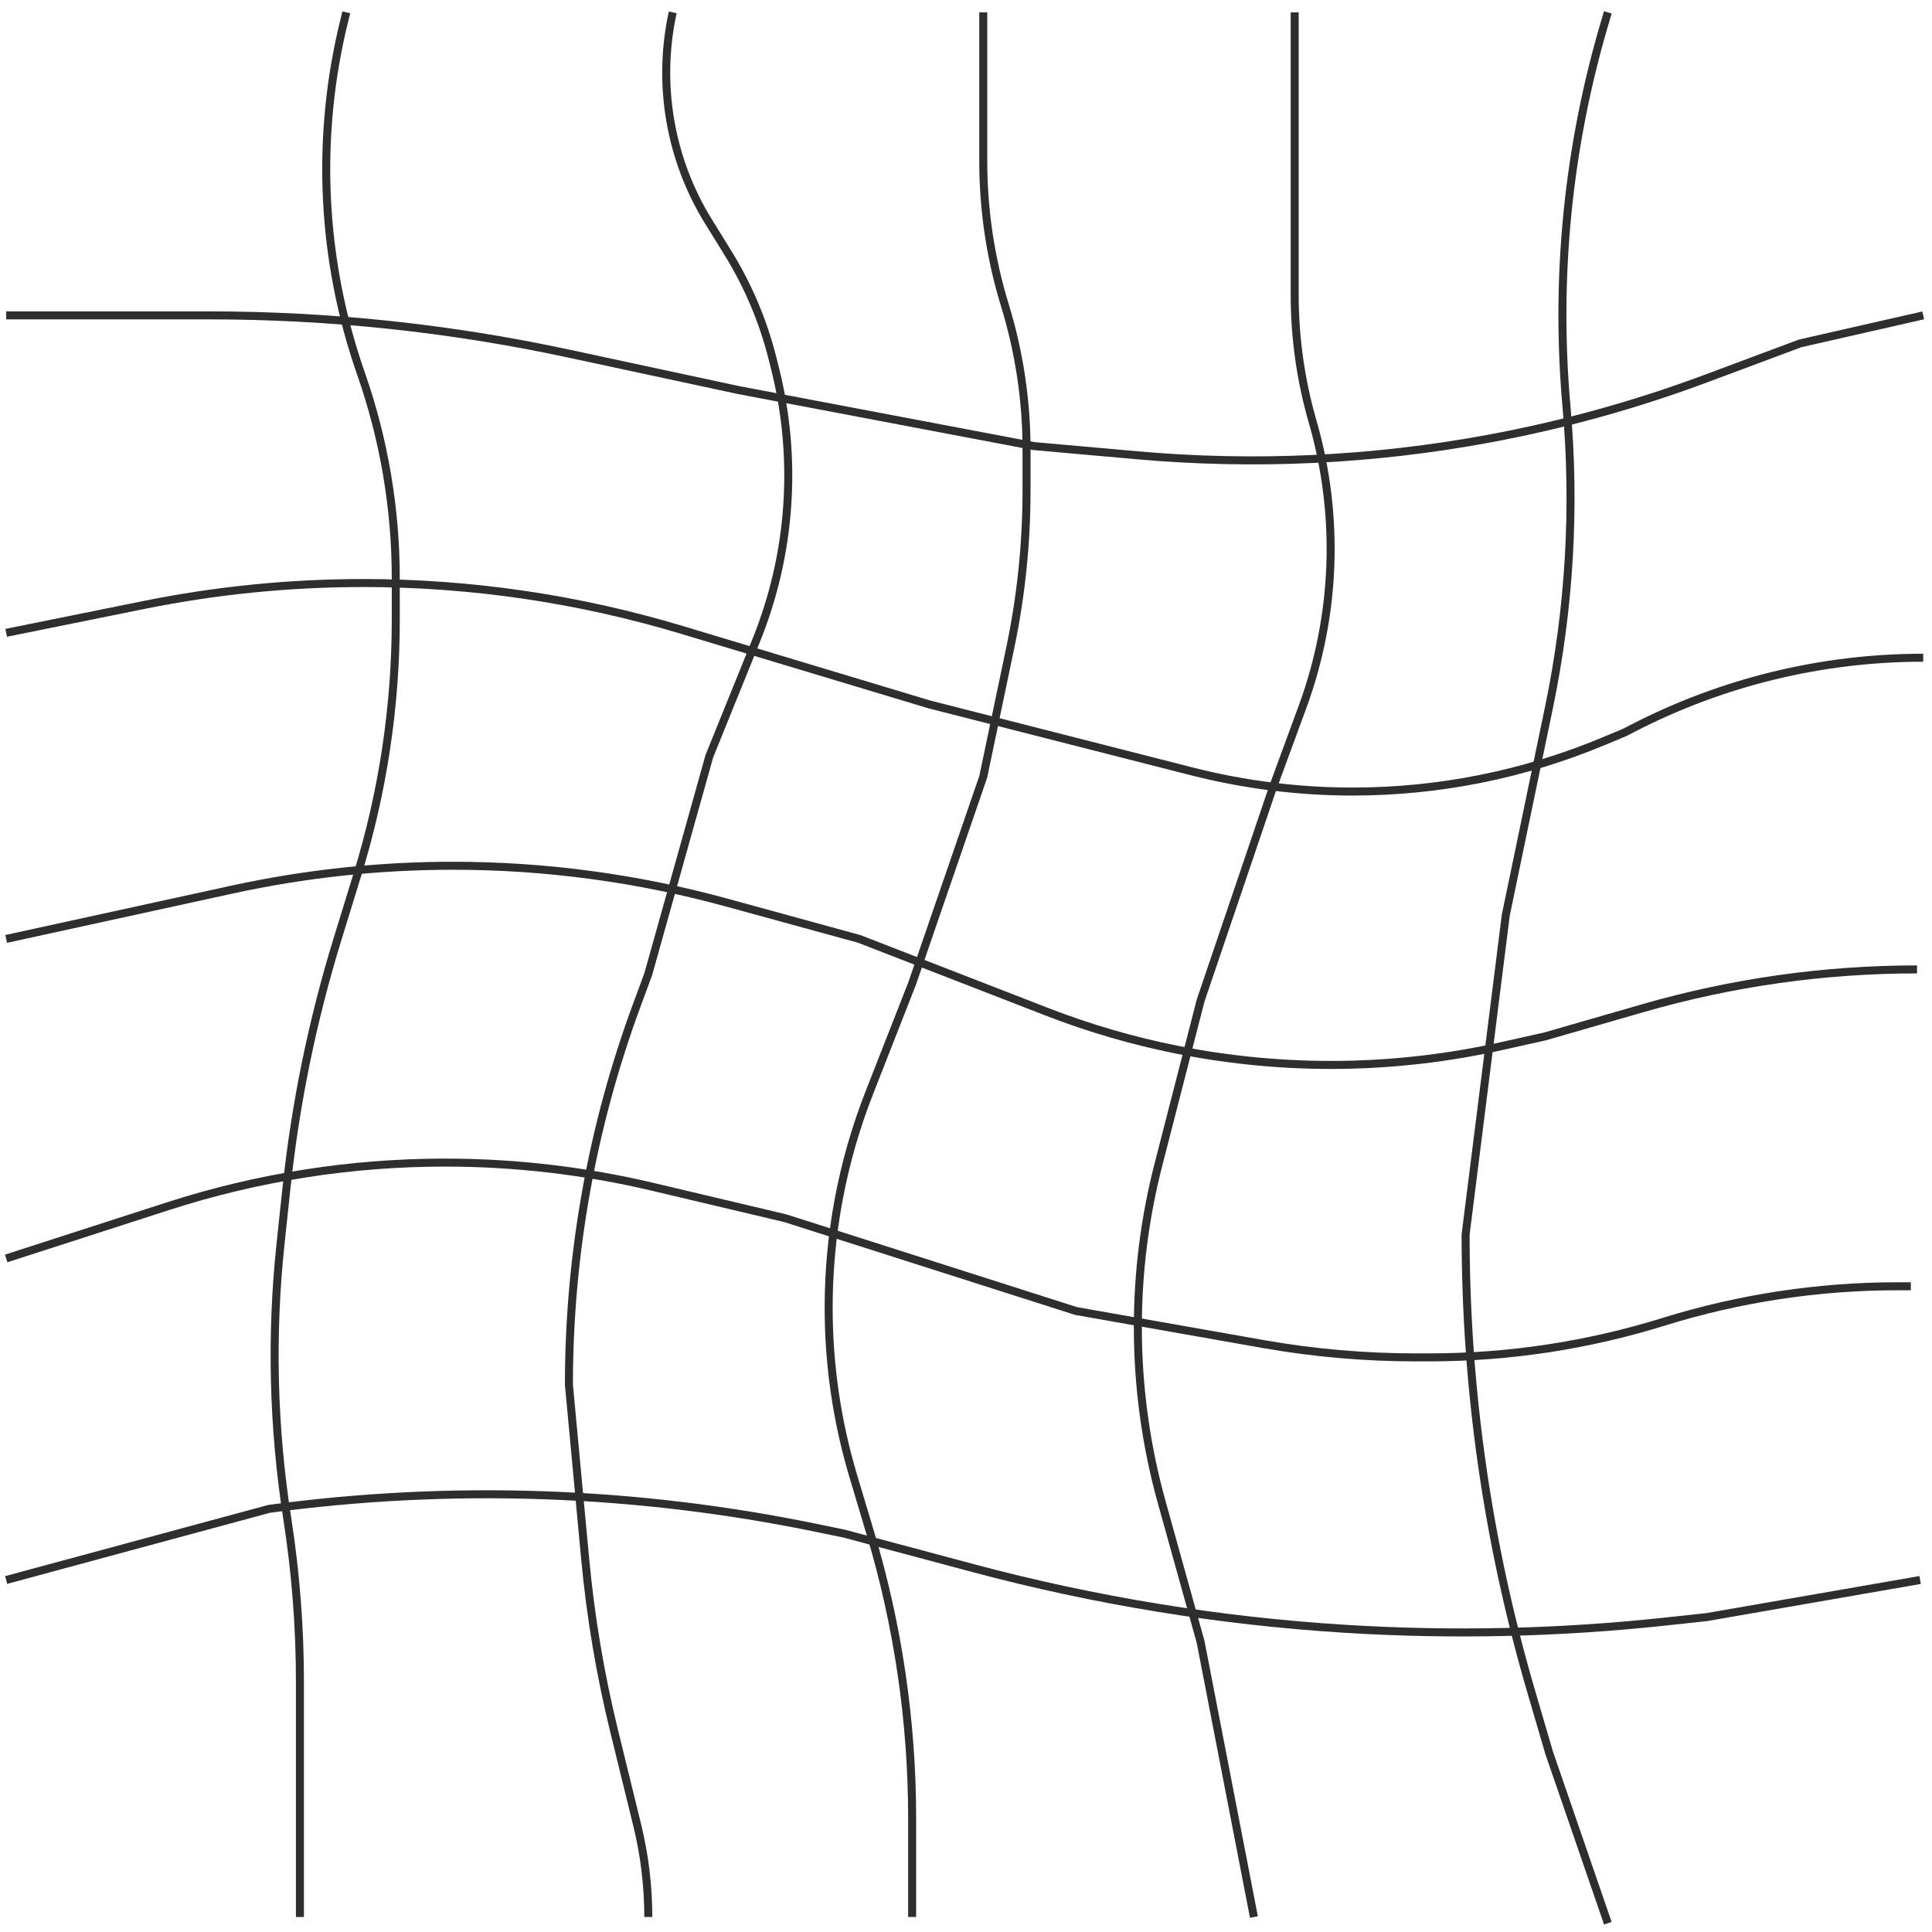 <?xml version="1.0" encoding="utf-8"?>
<svg xmlns="http://www.w3.org/2000/svg" fill="none" height="100%" overflow="visible" preserveAspectRatio="none" style="display: block;" viewBox="0 0 133 133" width="100%">
<g clip-path="url(#clip0_0_17)" id="Square">
<path d="M0.426 21.711H14.406V21.711C22.715 21.711 31 22.591 39.123 24.336L50.841 26.853L71.176 30.709L78.29 31.342C86.361 32.06 94.492 31.677 102.46 30.204V30.204C107.579 29.257 112.605 27.866 117.482 26.044L123.922 23.639L132.395 21.711M0.426 43.564L9.894 41.649C14.867 40.643 19.928 40.136 25.002 40.136V40.136C32.444 40.136 39.845 41.226 46.971 43.372L63.974 48.492L82.033 53.099C85.655 54.023 89.378 54.491 93.116 54.491V54.491C99.049 54.491 104.922 53.313 110.396 51.026L111.847 50.42L112.393 50.138C118.577 46.945 125.435 45.278 132.395 45.278V45.278" id="Line" stroke="#2E2E2E" stroke-width="0.551"/>
<path d="M0.426 64.636L15.97 61.241C20.968 60.15 26.069 59.599 31.184 59.599V59.599C37.556 59.599 43.9 60.453 50.045 62.139L59.151 64.636L72.064 69.649C74.981 70.782 77.991 71.659 81.06 72.27V72.27C88.438 73.74 96.043 73.652 103.385 72.012L106.344 71.351L113.126 69.396C119.251 67.63 125.594 66.734 131.969 66.734V66.734" id="Line_2" stroke="#2E2E2E" stroke-width="0.551"/>
<path d="M0.426 86.632L11.557 83.037C17.721 81.047 24.158 80.033 30.636 80.033V80.033C35.454 80.033 40.256 80.594 44.945 81.704L54.065 83.864L74.073 90.25L86.952 92.523C90.421 93.135 93.937 93.443 97.46 93.443H98.392C103.859 93.443 109.295 92.618 114.515 90.995V90.995C119.736 89.372 125.171 88.547 130.638 88.547H131.543" id="Line_3" stroke="#2E2E2E" stroke-width="0.551"/>
<path d="M0.426 108.768L18.518 103.873V103.873C31.057 102.182 43.792 102.623 56.184 105.178L58.109 105.575L67.007 107.954C75.386 110.194 83.968 111.593 92.625 112.129V112.129C99.968 112.584 107.337 112.416 114.652 111.629L117.495 111.322L132.182 108.768" id="Line_4" stroke="#2E2E2E" stroke-width="0.551"/>
<path d="M20.647 131.969V115.762C20.647 112.004 20.356 108.251 19.776 104.538V104.538C18.8 98.286 18.644 91.932 19.311 85.639L19.721 81.779C20.337 75.975 21.512 70.243 23.23 64.664L24.609 60.186C26.357 54.512 27.245 48.609 27.245 42.672V39.806C27.245 35.01 26.436 30.247 24.851 25.72V25.72C22.108 17.881 21.713 9.413 23.715 1.353L23.84 0.851" id="Line_5" stroke="#2E2E2E" stroke-width="0.551"/>
<path d="M46.31 0.851V0.851C45.232 5.798 46.12 10.971 48.787 15.275L50.102 17.398C51.489 19.637 52.523 22.076 53.169 24.629L53.343 25.32C54.918 31.555 54.467 38.13 52.055 44.092L48.832 52.056L44.629 67.053L43.845 69.176C40.749 77.549 39.165 86.406 39.165 95.333V95.333L40.286 107.333C40.659 111.326 41.326 115.285 42.281 119.179L43.864 125.634C44.372 127.708 44.629 129.834 44.629 131.969V131.969" id="Line_6" stroke="#2E2E2E" stroke-width="0.551"/>
<path d="M67.688 0.851V11.087C67.688 14.452 68.19 17.798 69.177 21.015V21.015C70.165 24.232 70.667 27.578 70.667 30.943V33.779C70.667 37.408 70.293 41.029 69.549 44.581L67.688 53.471L62.792 67.704L59.837 75.244C57.992 79.952 57.045 84.964 57.045 90.022V90.022C57.045 93.956 57.618 97.87 58.747 101.639L59.918 105.552C61.824 111.915 62.792 118.523 62.792 125.166V131.969" id="Line_7" stroke="#2E2E2E" stroke-width="0.551"/>
<path d="M89.127 0.851V11.832V20.288C89.127 23.248 89.544 26.193 90.365 29.036V29.036C92.226 35.483 91.982 42.356 89.669 48.655L87.615 54.246L82.649 68.886L79.748 80.167C78.806 83.828 78.33 87.592 78.33 91.372V91.372C78.33 95.452 78.885 99.514 79.981 103.445L82.649 113.023L86.32 131.969" id="Line_8" stroke="#2E2E2E" stroke-width="0.551"/>
<path d="M110.684 0.851L110.474 1.561C107.94 10.122 107.046 19.085 107.837 27.978V27.978C108.455 34.912 108.048 41.899 106.63 48.714L103.66 62.993L100.893 84.988V84.988C100.893 95.611 102.407 106.18 105.389 116.375L106.64 120.65L110.684 132.395" id="Line_9" stroke="#2E2E2E" stroke-width="0.551"/>
</g>
<defs>
<clipPath id="clip0_0_17">
<rect fill="white" height="132.821" width="132.821"/>
</clipPath>
</defs>
</svg>